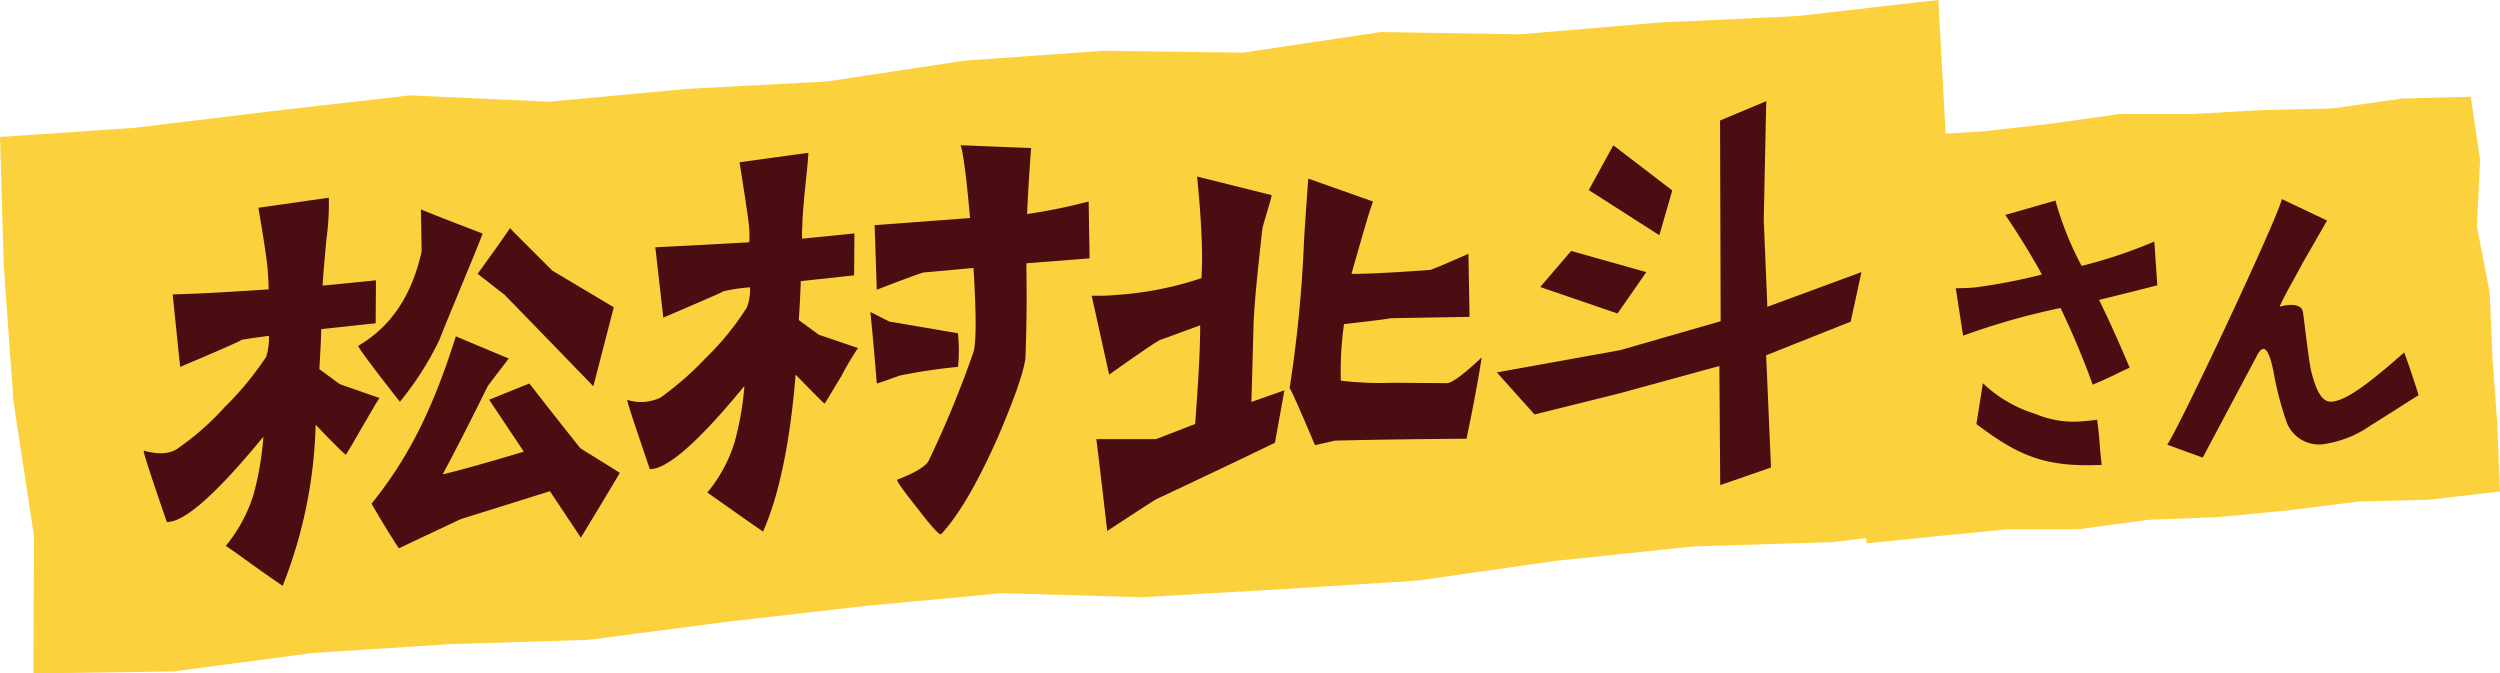 <svg xmlns="http://www.w3.org/2000/svg" width="277.14" height="74.66" viewBox="0 0 277.14 74.66"><defs><style>.a{fill:#fcd13e;}.b{fill:#4a0e12;}</style></defs><g transform="translate(-427.389 -158.045)"><path class="a" d="M631.354,173.349l.572,7.369-.079,7.527.512,7.489,1.265,7.434.264,7.509.412,7.6,7.861-.8,7.768-.753,7.83-.007,7.744-1.045,7.807-.309,7.774-.744,7.752-.977,7.821-.2,7.871-.916-.3-7.445-.53-7.318-.32-7.334-1.408-7.26.348-7.38-1.031-7.024-7.578.2-7.767,1.1-7.828.187-7.812.437-7.844-.018-7.772,1.094-7.784.873-7.816.437Z"/><path class="a" d="M427.389,173.224l.423,14.385,1.072,14.979,2.275,14.891-.068,15.225,15.547-.226,15.259-2.032,15.335-.992,15.374-.476,15.267-1.991,15.282-1.753,15.306-1.43,15.443.449,15.349-.876,15.338-.977,15.255-2.182,15.3-1.6,15.381-.476,14.683-1.764-.738-14.031.458-14.739-1.843-14.6-.821-14.97-15.614,1.785-15.392.724-15.354,1.3-15.458-.25-15.293,2.287L549.7,163.67l-15.371,1.095-15.29,2.313-15.392.814L488.3,169.317l-15.493-.7-15.331,1.756-15.314,1.857Z"/><path class="b" d="M445.884,215.913q-2.729-7.9-2.556-7.91,2.516.686,3.794-.265a29.875,29.875,0,0,0,5.159-4.546,34.679,34.679,0,0,0,4.622-5.6,7.124,7.124,0,0,0,.3-2.315c-2.011.255-3.043.441-3.043.441.058.053-2.227,1.072-6.8,3l-.831-8.03c2.819-.081,6.384-.272,10.639-.568-.008-.459-.019-1.089-.091-1.887-.012-.687-.341-3.073-1.046-7.154l7.809-1.118a28.3,28.3,0,0,1-.265,4.607c-.241,2.656-.384,4.328-.428,5.135.4-.028,2.356-.222,5.919-.584l-.032,4.762-6.032.65c-.033,1.436-.122,2.934-.211,4.431l2.275,1.677,4.4,1.529c-.057,0-.672,1.079-1.9,3.173-1.229,2.15-1.845,3.168-1.846,3.111-.174-.1-1.286-1.172-3.339-3.324a51.982,51.982,0,0,1-3.659,17.864c-.291-.209-1.456-.989-3.5-2.452-1.866-1.361-2.8-1.985-2.8-1.985a16.813,16.813,0,0,0,3.067-5.662,34.108,34.108,0,0,0,1.1-6.443c-5.185,6.325-8.756,9.5-10.714,9.465m21.244-19.548c3.589-2.086,5.946-5.577,7.012-10.469l-.082-4.641c2.261.932,4.579,1.8,6.84,2.679-.385,1.059-1.268,3.185-2.539,6.256-.772,1.89-1.546,3.722-2.262,5.55a33.957,33.957,0,0,1-4.371,6.843q-4.857-6.2-4.6-6.218m28.971,14.1c-.055.177-4.307,7.183-4.307,7.183l-3.429-5.152-9.9,3.1-6.851,3.23q-1.508-2.3-3.022-4.951c4.112-5.1,6.782-10.453,9.345-18.547l5.857,2.46-2.307,3.028q-2.584,5.257-5.008,9.814c2.006-.484,5.042-1.327,8.993-2.52l-3.843-5.755,4.459-1.8q2.914,3.754,5.652,7.178c.058.053,4.422,2.731,4.365,2.735m-12.78-19.758c-.759-.578-1.751-1.37-2.976-2.316,1.18-1.631,2.416-3.324,3.6-5.069,0,.058,1.582,1.611,4.688,4.721l6.806,4.058-2.265,8.76q-2.022-2.1-9.848-10.154"/><path class="b" d="M499.429,210.059c-1.759-5.154-2.61-7.732-2.494-7.684a5.022,5.022,0,0,0,3.679-.256,34.85,34.85,0,0,0,4.99-4.363,30.871,30.871,0,0,0,4.564-5.6,5.38,5.38,0,0,0,.364-2.262,20.573,20.573,0,0,0-2.929.433c0,.058-2.227,1.016-6.683,2.932l-.885-7.8c2.818-.139,6.269-.322,10.409-.553a10.283,10.283,0,0,0-.033-1.891c-.07-.683-.4-3.012-1.043-6.982l7.637-1.048c0,.172-.091,1.383-.338,3.694-.246,2.369-.336,3.809-.327,4.325a12.374,12.374,0,0,0-.032,1.494c.4-.029,2.3-.218,5.8-.577l-.034,4.648-5.917.642c-.034,1.379-.124,2.819-.213,4.316l2.216,1.624,4.343,1.476a32,32,0,0,0-1.845,3.111l-1.846,3.054c-.174-.1-1.229-1.177-3.222-3.217-.616,7.557-1.838,13.378-3.609,17.4-.292-.209-1.457-.989-3.439-2.4l-2.739-1.932a16.256,16.256,0,0,0,3.011-5.544,33.713,33.713,0,0,0,1.1-6.271c-5.072,6.2-8.587,9.259-10.488,9.219m27.68-10.359c-1.545.566-2.4.856-2.518.863-.219-2.623-.439-5.3-.714-7.923l2.09,1.059,7.622,1.3a18.887,18.887,0,0,1,.007,3.728,61.211,61.211,0,0,0-6.487.969m21.07-13-7.013.546c.055,3.094.058,6.592-.1,10.561-.257,1.739-1.3,4.622-3.07,8.76-2.215,4.973-4.282,8.559-6.259,10.7-.17.184-1.05-.787-2.64-2.856-1.648-2.065-2.358-3.106-2.244-3.171,2-.77,3.141-1.48,3.475-2.077a116,116,0,0,0,4.97-12.048c.327-1.055.33-4.152.009-9.349l-5.518.5c-.172.013-1.945.652-5.2,1.912l-.241-7.153,10.578-.794c-.432-4.96-.824-7.629-1.063-8.071l7.835.314c-.235,3.057-.365,5.475-.448,7.316a62.079,62.079,0,0,0,6.826-1.393Z"/><path class="b" d="M559.88,205.045c.328-4.382.552-8.011.558-10.936l-4.461,1.63q-.515.207-5.632,3.834l-1.939-8.756a21.92,21.92,0,0,0,2.821-.082,37.451,37.451,0,0,0,9.35-1.856c.043-.8.084-1.726.065-2.872-.038-2.177-.2-4.976-.551-8.393l8.268,2.062c.005.287-1.032,3.513-1.028,3.743-.548,4.856-.891,8.321-.969,10.392-.04.977-.1,3.908-.249,8.792l3.66-1.287-1.048,5.809c-2.741,1.338-7.136,3.423-13.13,6.249-.4.2-5.465,3.535-5.465,3.535s-1.153-10.014-1.214-10.182l6.62,0Zm30.078,1.633c-4.662.038-9.5.088-14.56.212l-2.237.5s-2.763-6.575-2.815-6.285a144.587,144.587,0,0,0,1.569-15.6c.038-1.149.222-3.744.5-7.663l7.182,2.54c-.494,1.353-1.253,4.044-2.391,8.024,1.726,0,3.969-.1,8.74-.437.459-.147,1.888-.762,4.229-1.786l.123,6.989-8.69.147c-.516.093-2.3.332-5.227.651a36.4,36.4,0,0,0-.35,6.276,37.086,37.086,0,0,0,5.761.23l5.987.042c.518.021,1.826-.93,3.864-2.851-.465,3.015-1.046,5.981-1.684,9.008"/><path class="b" d="M632.55,193.7l-9.375,3.729.541,12.442-5.631,1.952-.093-13.208-11,3.015-9.491,2.359-4.18-4.664L607,196.86l11.135-3.207-.068-22.248,5.12-2.146-.276,13.141.4,9.654,10.432-3.847Zm-22.661-5.486L606.7,192.8l-8.571-2.936,3.431-4Zm2.881-9.056-1.433,4.963-7.824-5.006,2.722-4.962Z"/><path class="b" d="M646.236,189.919a62.148,62.148,0,0,0,7.509-1.44c-.625-1.166-2.06-3.662-4.053-6.608l5.559-1.593a35.025,35.025,0,0,0,2.9,7.245,54.288,54.288,0,0,0,8.057-2.7l.333,4.844c-1.211.327-3.679.94-6.463,1.624,1.4,2.815,2.622,5.69,3.4,7.519-1.072.45-1.915.972-4.1,1.877a90.353,90.353,0,0,0-3.569-8.5,78.989,78.989,0,0,0-10.8,3.069L644.2,190c.723-.016,1.4-.028,2.033-.081m12.227,14.81c.5-.042.947-.079,1.4-.162.284,1.826.281,3.179.52,5.009-6.414.311-9.354-1.112-13.894-4.521l.717-4.526a14.673,14.673,0,0,0,5.806,3.394,10.941,10.941,0,0,0,5.454.806"/><path class="b" d="M693.909,197.115c.2.569.691,1.836,1.6,4.738-1.775,1.1-3.5,2.233-5.279,3.329a12.123,12.123,0,0,1-5.406,2.121,3.848,3.848,0,0,1-3.92-2.378,35.7,35.7,0,0,1-1.492-5.739c-.373-1.773-.925-3.531-1.861-1.649l-5.979,11.237-3.935-1.43c1.3-1.823,12.153-24.88,12.713-27.228l5.005,2.377s-2.272,3.98-2.7,4.693c-.981,1.887-1.97,3.5-2.561,4.861,0,0,2.419-.744,2.6.639.236,1.74.555,4.69.881,6.423.62,2.473,1.288,3.546,2.325,3.459,1.714-.144,4.362-2.26,8.016-5.453"/></g></svg>